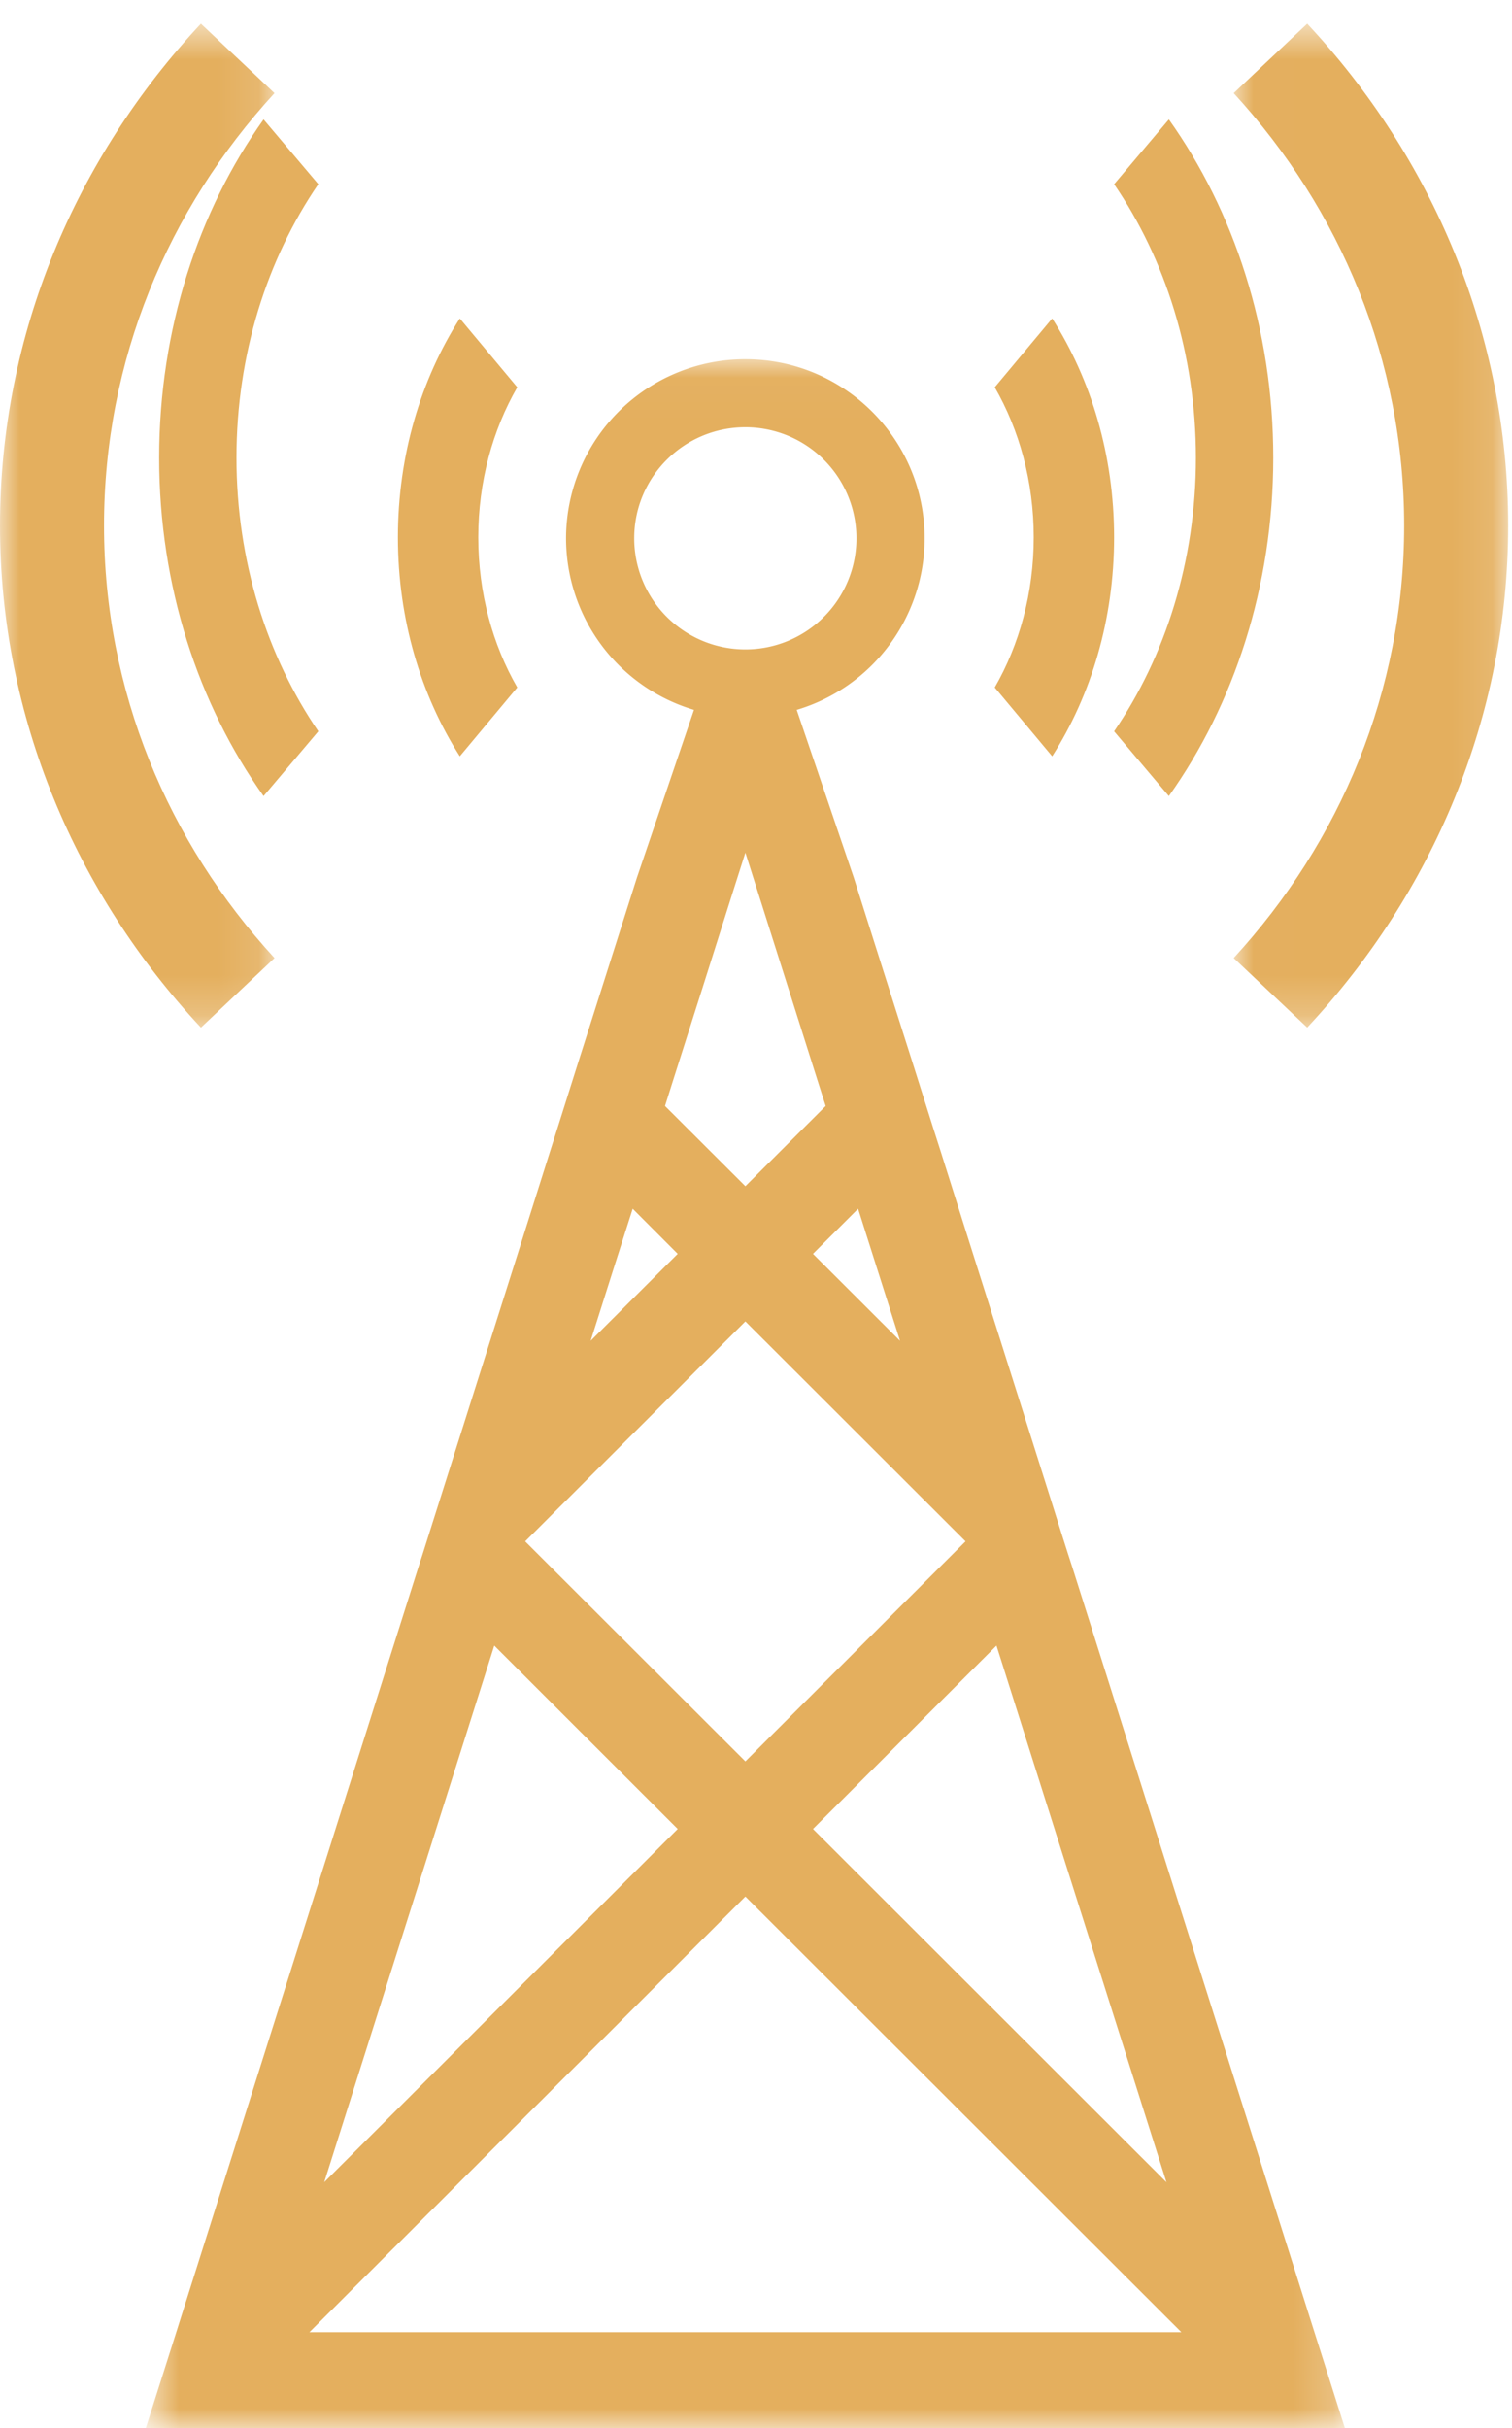 <svg width="38" height="61" xmlns="http://www.w3.org/2000/svg" xmlns:xlink="http://www.w3.org/1999/xlink">
  <defs>
    <path id="a" d="M.664.023H30.8V52H.664z"/>
    <path id="c" d="M0 .595h6.899v25.22H0z"/>
    <path id="e" d="M.005.595h6.899v25.22H.005z"/>
  </defs>
  <g fill="none" fill-rule="evenodd">
    <g transform="translate(3 9)">
      <mask id="b" fill="#fff">
        <use xlink:href="#a"/>
      </mask>
      <path d="M23.966 30.422l-.121-.373-.163-.512-.367-1.163-1.947-6.146-.722-2.288-.158-.494-.012-.036-.561-1.776-.73-2.293-.728-2.295-1.434-4.212a4.5 4.5 0 0 0 3.215-4.31c0-2.485-2.018-4.5-4.505-4.5a4.504 4.504 0 0 0-4.507 4.5 4.5 4.5 0 0 0 3.215 4.31l-1.433 4.212-1.459 4.589-.56 1.775-.012.037-.157.493-.723 2.288-1.947 6.148-.368 1.161-.162.512-.121.373-6.045 19.093L.664 52H30.8l-.79-2.488-6.044-19.09zm-1.922 1.92l4.272 13.482-8.884-8.875 4.612-4.607zm-3.478-10.975l.457 1.44.597 1.878-2.188-2.185 1.134-1.133zM12.939 4.523c0-1.54 1.25-2.79 2.794-2.79a2.791 2.791 0 1 1 0 5.582 2.793 2.793 0 0 1-2.794-2.792zm.972 13.635l.743-2.335.747-2.36.332-1.042.33 1.041.748 2.36.74 2.336.2.627-1.904 1.902-.114.114-2.02-2.016.198-.627zm-1.47 4.648l.46-1.439 1.131 1.133-.475.474-1.712 1.71.596-1.878zm-2.17 6.845l5.462-5.454 5.533 5.526-5.533 5.528-5.497-5.49-.037-.038.072-.072zm-.849 2.691l4.61 4.607-8.883 8.873 4.273-13.48zm-4.647 17.25l10.958-10.946L26.69 49.59H4.775z" fill="#E4AF5E" mask="url(#b)"/>
    </g>
    <path d="M26.444 19C27.42 17.47 28 15.567 28 13.5s-.581-3.97-1.556-5.5L25 9.729c.616 1.069.98 2.368.98 3.77 0 1.404-.364 2.703-.98 3.772L26.444 19zM11.556 19L13 17.271c-.616-1.069-.98-2.368-.98-3.772 0-1.402.364-2.701.98-3.77L11.556 8C10.58 9.53 10 11.433 10 13.5s.581 3.97 1.556 5.5M28 18.373L29.376 20C31.013 17.7 32 14.732 32 11.5s-.987-6.2-2.624-8.5L28 4.628c1.283 1.875 2.056 4.267 2.056 6.873 0 2.604-.773 4.997-2.056 6.872M6.624 20L8 18.373c-1.283-1.876-2.057-4.268-2.057-6.874 0-2.604.774-4.997 2.057-6.872L6.624 3C4.987 5.3 4 8.268 4 11.5s.987 6.2 2.624 8.5" fill="#E4AF5E"/>
    <g>
      <mask id="d" fill="#fff">
        <use xlink:href="#c"/>
      </mask>
      <path d="M6.899 24.068c-2.679-2.916-4.285-6.707-4.285-10.863S4.22 5.257 6.899 2.34L5.049.595C1.91 3.961 0 8.383 0 13.205c0 4.822 1.91 9.242 5.05 12.61l1.85-1.747z" fill="#E4AF5E" mask="url(#d)"/>
    </g>
    <g transform="translate(31)">
      <mask id="f" fill="#fff">
        <use xlink:href="#e"/>
      </mask>
      <path d="M.005 24.068l1.848 1.746c3.142-3.367 5.051-7.787 5.051-12.61 0-4.821-1.909-9.243-5.051-12.609L.005 2.34C2.683 5.257 4.29 9.049 4.29 13.205c0 4.156-1.607 7.947-4.285 10.863" fill="#E4AF5E" mask="url(#f)"/>
    </g>
  </g>
</svg>